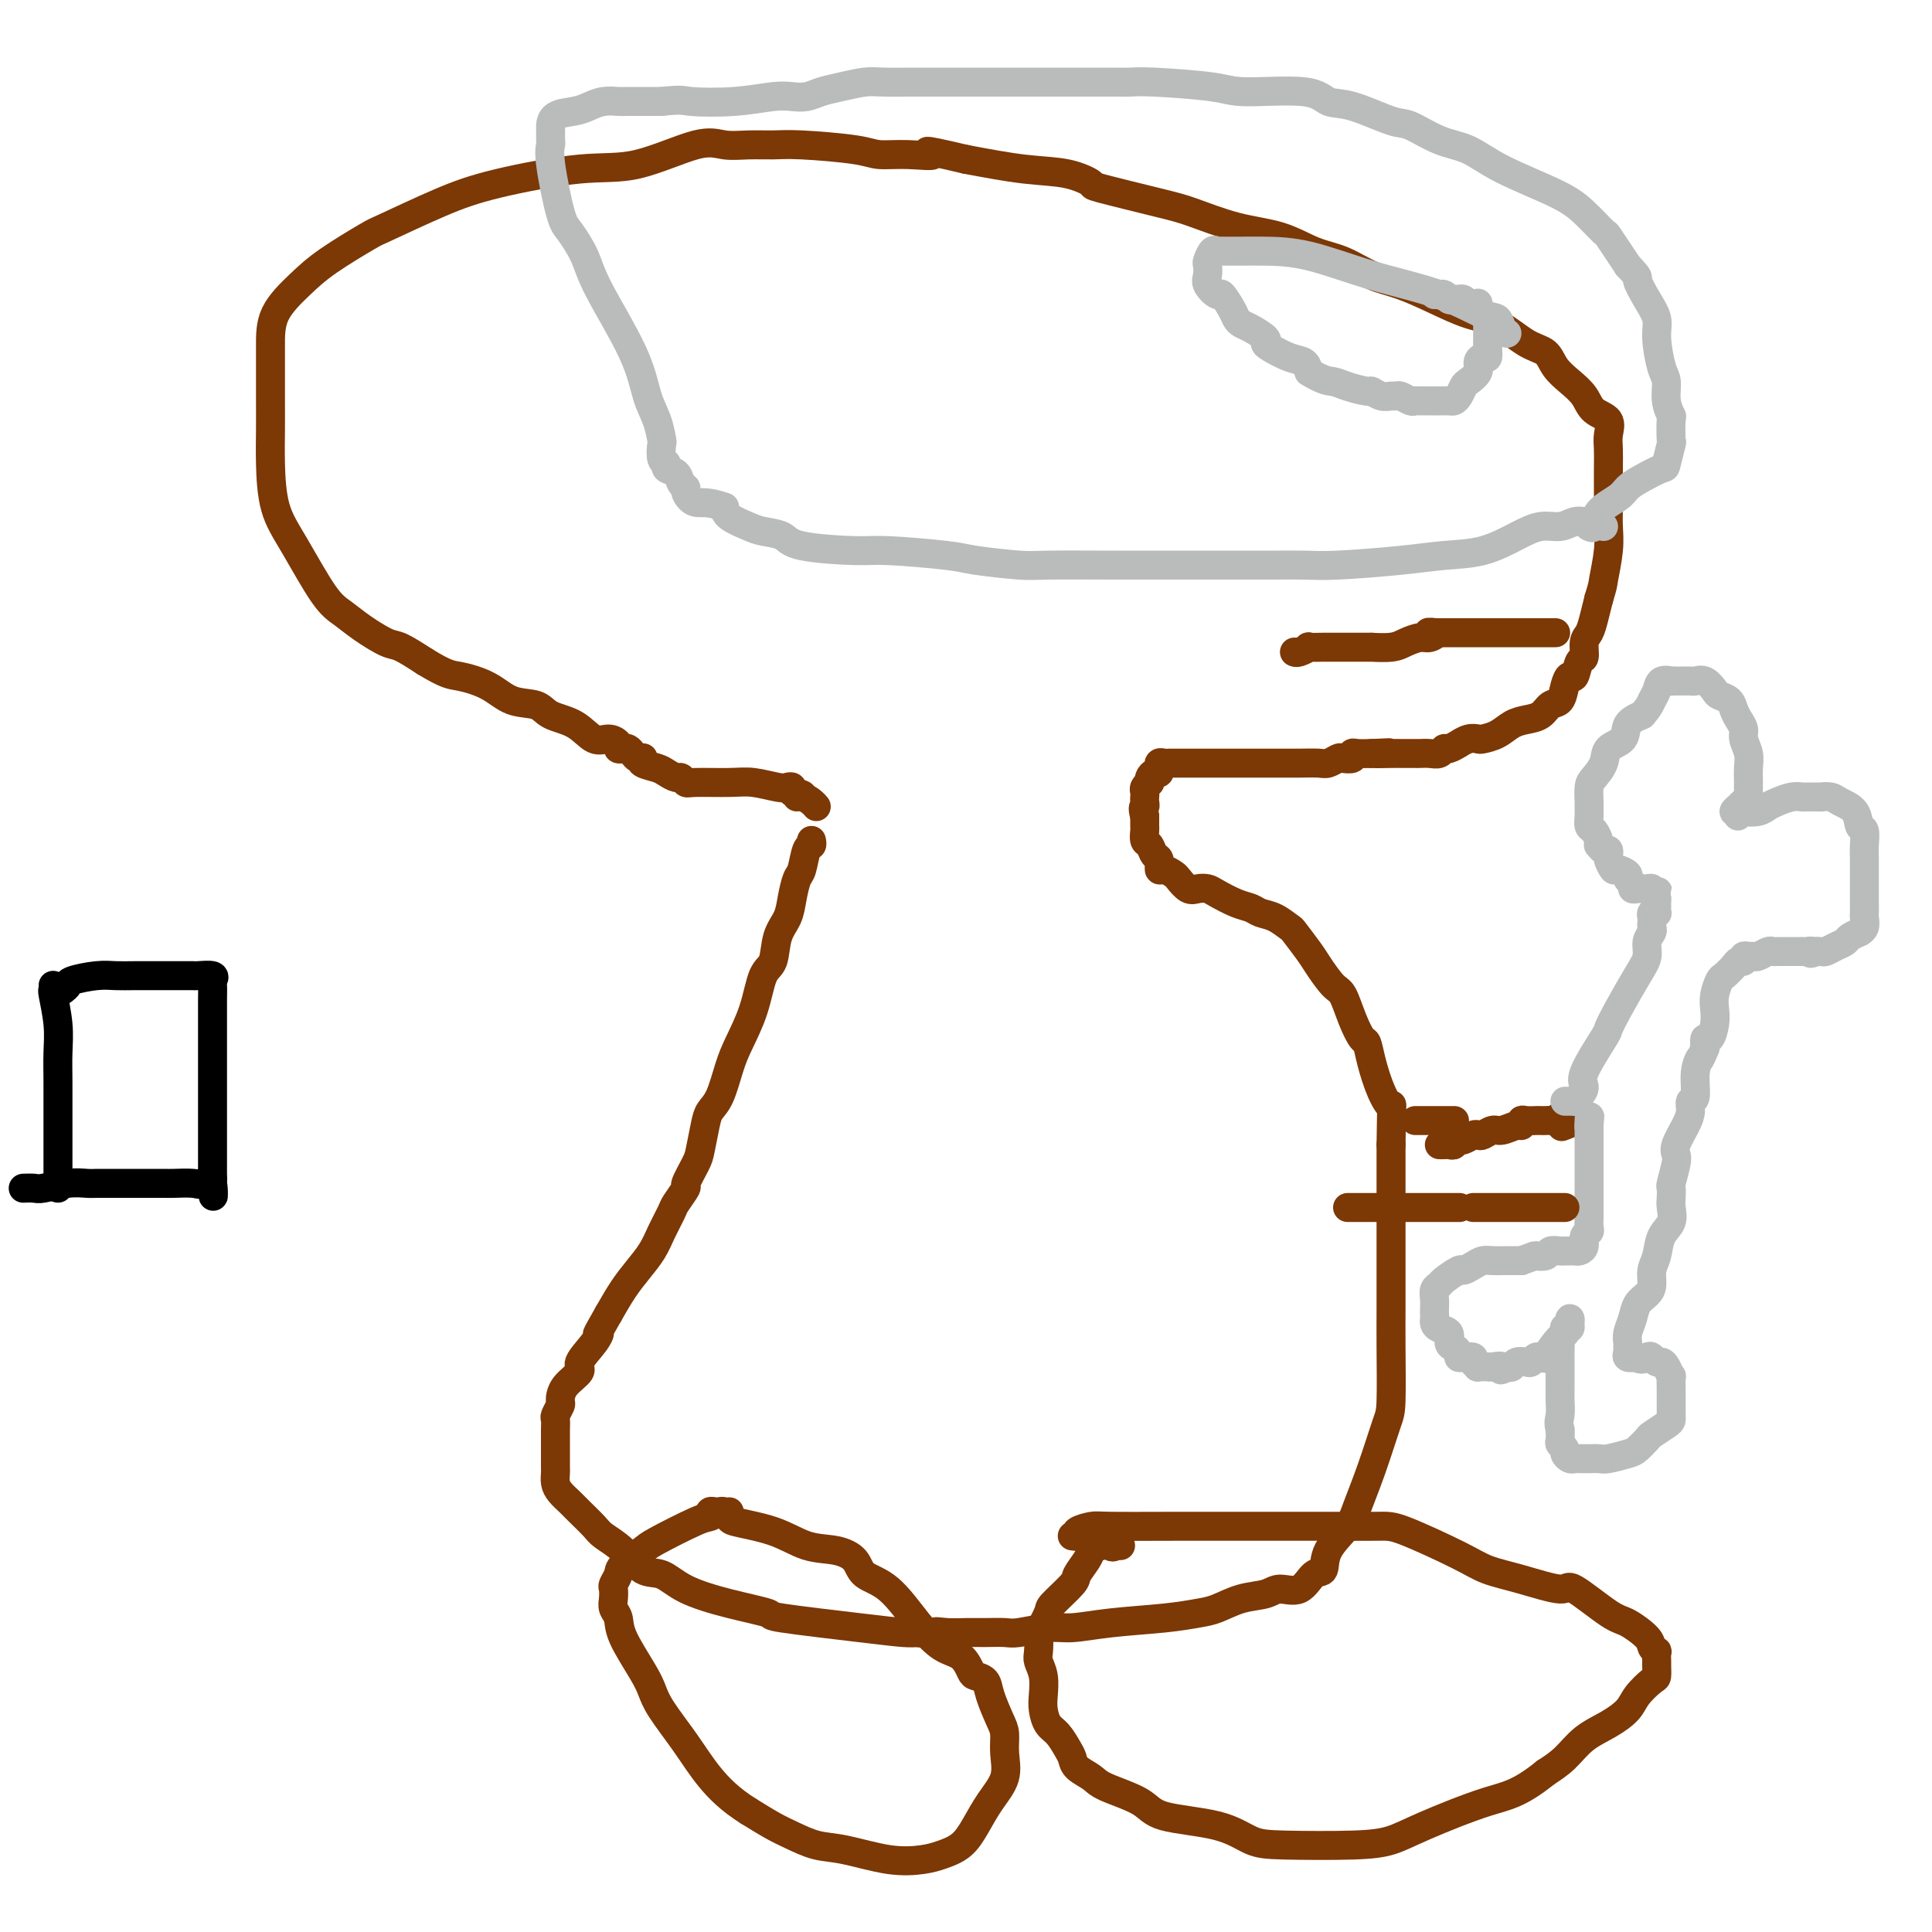 <svg viewBox='0 0 400 400' version='1.1' xmlns='http://www.w3.org/2000/svg' xmlns:xlink='http://www.w3.org/1999/xlink'><g fill='none' stroke='#7C3805' stroke-width='6' stroke-linecap='round' stroke-linejoin='round'><path d='M168,174c0.089,0.421 0.178,0.843 0,1c-0.178,0.157 -0.624,0.051 -1,1c-0.376,0.949 -0.682,2.955 -1,4c-0.318,1.045 -0.648,1.131 -1,2c-0.352,0.869 -0.728,2.522 -1,4c-0.272,1.478 -0.442,2.780 -1,4c-0.558,1.220 -1.504,2.356 -2,4c-0.496,1.644 -0.542,3.795 -1,5c-0.458,1.205 -1.330,1.464 -2,3c-0.670,1.536 -1.139,4.351 -2,7c-0.861,2.649 -2.114,5.133 -3,7c-0.886,1.867 -1.403,3.116 -2,5c-0.597,1.884 -1.272,4.403 -2,6c-0.728,1.597 -1.510,2.271 -2,3c-0.490,0.729 -0.690,1.513 -1,3c-0.310,1.487 -0.731,3.677 -1,5c-0.269,1.323 -0.386,1.781 -1,3c-0.614,1.219 -1.726,3.200 -2,4c-0.274,0.800 0.289,0.419 0,1c-0.289,0.581 -1.431,2.126 -2,3c-0.569,0.874 -0.564,1.079 -1,2c-0.436,0.921 -1.313,2.559 -2,4c-0.687,1.441 -1.184,2.685 -2,4c-0.816,1.315 -1.950,2.700 -3,4c-1.050,1.300 -2.014,2.514 -3,4c-0.986,1.486 -1.993,3.243 -3,5'/><path d='M126,272c-3.229,5.639 -2.301,4.237 -2,4c0.301,-0.237 -0.025,0.690 -1,2c-0.975,1.310 -2.600,3.004 -3,4c-0.400,0.996 0.425,1.293 0,2c-0.425,0.707 -2.100,1.824 -3,3c-0.900,1.176 -1.026,2.412 -1,3c0.026,0.588 0.203,0.528 0,1c-0.203,0.472 -0.786,1.476 -1,2c-0.214,0.524 -0.057,0.568 0,1c0.057,0.432 0.015,1.254 0,2c-0.015,0.746 -0.004,1.418 0,2c0.004,0.582 0.000,1.076 0,2c-0.000,0.924 0.002,2.278 0,3c-0.002,0.722 -0.008,0.813 0,1c0.008,0.187 0.031,0.472 0,1c-0.031,0.528 -0.117,1.300 0,2c0.117,0.700 0.438,1.328 1,2c0.562,0.672 1.364,1.389 2,2c0.636,0.611 1.107,1.117 2,2c0.893,0.883 2.209,2.143 3,3c0.791,0.857 1.057,1.310 2,2c0.943,0.690 2.562,1.616 4,3c1.438,1.384 2.696,3.225 4,4c1.304,0.775 2.655,0.483 4,1c1.345,0.517 2.686,1.844 5,3c2.314,1.156 5.603,2.142 9,3c3.397,0.858 6.902,1.589 8,2c1.098,0.411 -0.211,0.502 3,1c3.211,0.498 10.941,1.403 16,2c5.059,0.597 7.445,0.885 9,1c1.555,0.115 2.277,0.058 3,0'/><path d='M190,338c8.262,1.392 4.917,0.373 4,0c-0.917,-0.373 0.594,-0.099 2,0c1.406,0.099 2.707,0.022 4,0c1.293,-0.022 2.576,0.009 4,0c1.424,-0.009 2.987,-0.058 4,0c1.013,0.058 1.476,0.223 3,0c1.524,-0.223 4.109,-0.833 6,-1c1.891,-0.167 3.089,0.111 5,0c1.911,-0.111 4.537,-0.611 8,-1c3.463,-0.389 7.764,-0.667 11,-1c3.236,-0.333 5.407,-0.721 7,-1c1.593,-0.279 2.607,-0.450 4,-1c1.393,-0.550 3.163,-1.479 5,-2c1.837,-0.521 3.739,-0.634 5,-1c1.261,-0.366 1.879,-0.984 3,-1c1.121,-0.016 2.745,0.572 4,0c1.255,-0.572 2.142,-2.302 3,-3c0.858,-0.698 1.689,-0.363 2,-1c0.311,-0.637 0.104,-2.247 1,-4c0.896,-1.753 2.895,-3.648 4,-5c1.105,-1.352 1.315,-2.159 2,-4c0.685,-1.841 1.844,-4.715 3,-8c1.156,-3.285 2.310,-6.981 3,-9c0.690,-2.019 0.917,-2.362 1,-5c0.083,-2.638 0.022,-7.572 0,-11c-0.022,-3.428 -0.006,-5.351 0,-8c0.006,-2.649 0.002,-6.025 0,-8c-0.002,-1.975 -0.000,-2.550 0,-5c0.000,-2.450 0.000,-6.775 0,-9c-0.000,-2.225 -0.000,-2.350 0,-4c0.000,-1.650 0.000,-4.825 0,-8'/><path d='M288,237c0.093,-9.909 0.324,-8.183 0,-8c-0.324,0.183 -1.203,-1.177 -2,-3c-0.797,-1.823 -1.512,-4.110 -2,-6c-0.488,-1.890 -0.748,-3.382 -1,-4c-0.252,-0.618 -0.494,-0.361 -1,-1c-0.506,-0.639 -1.275,-2.175 -2,-4c-0.725,-1.825 -1.407,-3.940 -2,-5c-0.593,-1.060 -1.099,-1.067 -2,-2c-0.901,-0.933 -2.198,-2.793 -3,-4c-0.802,-1.207 -1.111,-1.762 -2,-3c-0.889,-1.238 -2.359,-3.158 -3,-4c-0.641,-0.842 -0.453,-0.606 -1,-1c-0.547,-0.394 -1.831,-1.419 -3,-2c-1.169,-0.581 -2.224,-0.720 -3,-1c-0.776,-0.280 -1.272,-0.703 -2,-1c-0.728,-0.297 -1.689,-0.470 -3,-1c-1.311,-0.530 -2.971,-1.417 -4,-2c-1.029,-0.583 -1.426,-0.863 -2,-1c-0.574,-0.137 -1.323,-0.132 -2,0c-0.677,0.132 -1.282,0.391 -2,0c-0.718,-0.391 -1.551,-1.432 -2,-2c-0.449,-0.568 -0.516,-0.662 -1,-1c-0.484,-0.338 -1.386,-0.921 -2,-1c-0.614,-0.079 -0.939,0.345 -1,0c-0.061,-0.345 0.141,-1.458 0,-2c-0.141,-0.542 -0.626,-0.512 -1,-1c-0.374,-0.488 -0.636,-1.496 -1,-2c-0.364,-0.504 -0.830,-0.506 -1,-1c-0.170,-0.494 -0.046,-1.479 0,-2c0.046,-0.521 0.013,-0.577 0,-1c-0.013,-0.423 -0.007,-1.211 0,-2'/><path d='M237,169c-0.619,-2.107 -0.167,-1.874 0,-2c0.167,-0.126 0.048,-0.612 0,-1c-0.048,-0.388 -0.027,-0.678 0,-1c0.027,-0.322 0.059,-0.678 0,-1c-0.059,-0.322 -0.209,-0.612 0,-1c0.209,-0.388 0.778,-0.873 1,-1c0.222,-0.127 0.098,0.106 0,0c-0.098,-0.106 -0.170,-0.549 0,-1c0.170,-0.451 0.581,-0.909 1,-1c0.419,-0.091 0.847,0.186 1,0c0.153,-0.186 0.030,-0.834 0,-1c-0.030,-0.166 0.033,0.152 0,0c-0.033,-0.152 -0.161,-0.773 0,-1c0.161,-0.227 0.610,-0.061 1,0c0.390,0.061 0.719,0.016 1,0c0.281,-0.016 0.514,-0.004 1,0c0.486,0.004 1.224,0.001 2,0c0.776,-0.001 1.589,-0.000 3,0c1.411,0.000 3.419,0.000 5,0c1.581,-0.000 2.735,-0.000 4,0c1.265,0.000 2.642,0.001 4,0c1.358,-0.001 2.697,-0.004 4,0c1.303,0.004 2.572,0.015 4,0c1.428,-0.015 3.017,-0.056 4,0c0.983,0.056 1.359,0.207 2,0c0.641,-0.207 1.546,-0.774 2,-1c0.454,-0.226 0.456,-0.113 1,0c0.544,0.113 1.630,0.226 2,0c0.370,-0.226 0.023,-0.792 0,-1c-0.023,-0.208 0.279,-0.060 1,0c0.721,0.060 1.860,0.030 3,0'/><path d='M284,156c6.726,-0.309 2.040,-0.083 1,0c-1.040,0.083 1.567,0.022 3,0c1.433,-0.022 1.693,-0.006 2,0c0.307,0.006 0.662,0.001 1,0c0.338,-0.001 0.657,0.001 1,0c0.343,-0.001 0.708,-0.004 1,0c0.292,0.004 0.511,0.016 1,0c0.489,-0.016 1.249,-0.061 2,0c0.751,0.061 1.492,0.228 2,0c0.508,-0.228 0.783,-0.849 1,-1c0.217,-0.151 0.377,0.170 1,0c0.623,-0.170 1.709,-0.830 2,-1c0.291,-0.170 -0.214,0.148 0,0c0.214,-0.148 1.149,-0.764 2,-1c0.851,-0.236 1.620,-0.091 2,0c0.380,0.091 0.371,0.128 1,0c0.629,-0.128 1.898,-0.420 3,-1c1.102,-0.580 2.039,-1.449 3,-2c0.961,-0.551 1.945,-0.784 3,-1c1.055,-0.216 2.181,-0.416 3,-1c0.819,-0.584 1.333,-1.551 2,-2c0.667,-0.449 1.488,-0.380 2,-1c0.512,-0.620 0.716,-1.929 1,-3c0.284,-1.071 0.650,-1.905 1,-2c0.350,-0.095 0.685,0.547 1,0c0.315,-0.547 0.609,-2.284 1,-3c0.391,-0.716 0.878,-0.410 1,-1c0.122,-0.590 -0.122,-2.076 0,-3c0.122,-0.924 0.610,-1.287 1,-2c0.390,-0.713 0.683,-1.775 1,-3c0.317,-1.225 0.659,-2.612 1,-4'/><path d='M331,124c0.939,-3.085 0.788,-2.796 1,-4c0.212,-1.204 0.789,-3.900 1,-6c0.211,-2.100 0.057,-3.605 0,-5c-0.057,-1.395 -0.016,-2.680 0,-4c0.016,-1.320 0.007,-2.675 0,-4c-0.007,-1.325 -0.012,-2.619 0,-4c0.012,-1.381 0.040,-2.848 0,-4c-0.040,-1.152 -0.149,-1.988 0,-3c0.149,-1.012 0.555,-2.199 0,-3c-0.555,-0.801 -2.073,-1.216 -3,-2c-0.927,-0.784 -1.264,-1.937 -2,-3c-0.736,-1.063 -1.872,-2.036 -3,-3c-1.128,-0.964 -2.249,-1.920 -3,-3c-0.751,-1.080 -1.132,-2.284 -2,-3c-0.868,-0.716 -2.222,-0.944 -4,-2c-1.778,-1.056 -3.979,-2.939 -6,-4c-2.021,-1.061 -3.862,-1.299 -6,-2c-2.138,-0.701 -4.572,-1.863 -7,-3c-2.428,-1.137 -4.848,-2.248 -7,-3c-2.152,-0.752 -4.035,-1.145 -6,-2c-1.965,-0.855 -4.013,-2.173 -6,-3c-1.987,-0.827 -3.912,-1.165 -6,-2c-2.088,-0.835 -4.337,-2.168 -7,-3c-2.663,-0.832 -5.740,-1.163 -9,-2c-3.260,-0.837 -6.704,-2.179 -9,-3c-2.296,-0.821 -3.445,-1.122 -7,-2c-3.555,-0.878 -9.516,-2.332 -12,-3c-2.484,-0.668 -1.491,-0.550 -2,-1c-0.509,-0.450 -2.522,-1.467 -5,-2c-2.478,-0.533 -5.422,-0.581 -9,-1c-3.578,-0.419 -7.789,-1.210 -12,-2'/><path d='M200,33c-11.425,-2.699 -7.486,-1.445 -7,-1c0.486,0.445 -2.480,0.081 -5,0c-2.520,-0.081 -4.595,0.122 -6,0c-1.405,-0.122 -2.139,-0.567 -5,-1c-2.861,-0.433 -7.847,-0.852 -11,-1c-3.153,-0.148 -4.472,-0.025 -6,0c-1.528,0.025 -3.266,-0.048 -5,0c-1.734,0.048 -3.465,0.218 -5,0c-1.535,-0.218 -2.876,-0.822 -6,0c-3.124,0.822 -8.032,3.072 -12,4c-3.968,0.928 -6.997,0.536 -12,1c-5.003,0.464 -11.979,1.786 -17,3c-5.021,1.214 -8.088,2.322 -12,4c-3.912,1.678 -8.670,3.927 -11,5c-2.330,1.073 -2.232,0.969 -4,2c-1.768,1.031 -5.402,3.196 -8,5c-2.598,1.804 -4.160,3.246 -6,5c-1.840,1.754 -3.957,3.818 -5,6c-1.043,2.182 -1.012,4.480 -1,7c0.012,2.520 0.004,5.260 0,7c-0.004,1.740 -0.005,2.480 0,4c0.005,1.520 0.017,3.821 0,6c-0.017,2.179 -0.063,4.235 0,7c0.063,2.765 0.234,6.238 1,9c0.766,2.762 2.127,4.814 4,8c1.873,3.186 4.257,7.507 6,10c1.743,2.493 2.846,3.160 4,4c1.154,0.840 2.361,1.854 4,3c1.639,1.146 3.711,2.424 5,3c1.289,0.576 1.797,0.450 3,1c1.203,0.550 3.102,1.775 5,3'/><path d='M88,137c4.532,2.770 5.361,2.696 7,3c1.639,0.304 4.087,0.986 6,2c1.913,1.014 3.292,2.360 5,3c1.708,0.640 3.745,0.573 5,1c1.255,0.427 1.727,1.347 3,2c1.273,0.653 3.345,1.040 5,2c1.655,0.960 2.891,2.492 4,3c1.109,0.508 2.090,-0.008 3,0c0.910,0.008 1.749,0.541 2,1c0.251,0.459 -0.088,0.845 0,1c0.088,0.155 0.601,0.080 1,0c0.399,-0.080 0.682,-0.166 1,0c0.318,0.166 0.671,0.583 1,1c0.329,0.417 0.634,0.833 1,1c0.366,0.167 0.794,0.086 1,0c0.206,-0.086 0.192,-0.177 0,0c-0.192,0.177 -0.560,0.621 0,1c0.560,0.379 2.048,0.694 3,1c0.952,0.306 1.367,0.604 2,1c0.633,0.396 1.485,0.891 2,1c0.515,0.109 0.695,-0.168 1,0c0.305,0.168 0.736,0.781 1,1c0.264,0.219 0.361,0.045 2,0c1.639,-0.045 4.821,0.040 7,0c2.179,-0.040 3.354,-0.203 5,0c1.646,0.203 3.761,0.773 5,1c1.239,0.227 1.600,0.112 2,0c0.400,-0.112 0.838,-0.223 1,0c0.162,0.223 0.046,0.778 0,1c-0.046,0.222 -0.023,0.111 0,0'/><path d='M164,164c3.907,0.703 1.674,0.959 1,1c-0.674,0.041 0.211,-0.133 1,0c0.789,0.133 1.482,0.574 2,1c0.518,0.426 0.862,0.836 1,1c0.138,0.164 0.069,0.082 0,0'/><path d='M222,318c0.502,0.083 1.005,0.166 1,0c-0.005,-0.166 -0.517,-0.580 0,-1c0.517,-0.420 2.064,-0.844 3,-1c0.936,-0.156 1.263,-0.042 4,0c2.737,0.042 7.884,0.011 14,0c6.116,-0.011 13.199,-0.004 17,0c3.801,0.004 4.319,0.003 6,0c1.681,-0.003 4.523,-0.009 8,0c3.477,0.009 7.588,0.032 10,0c2.412,-0.032 3.127,-0.119 6,1c2.873,1.119 7.906,3.444 11,5c3.094,1.556 4.250,2.343 6,3c1.750,0.657 4.094,1.182 7,2c2.906,0.818 6.372,1.927 8,2c1.628,0.073 1.416,-0.892 3,0c1.584,0.892 4.964,3.641 7,5c2.036,1.359 2.728,1.329 4,2c1.272,0.671 3.126,2.043 4,3c0.874,0.957 0.770,1.498 1,2c0.230,0.502 0.794,0.965 1,1c0.206,0.035 0.054,-0.357 0,0c-0.054,0.357 -0.011,1.464 0,2c0.011,0.536 -0.012,0.503 0,1c0.012,0.497 0.059,1.526 0,2c-0.059,0.474 -0.224,0.394 -1,1c-0.776,0.606 -2.164,1.898 -3,3c-0.836,1.102 -1.122,2.013 -2,3c-0.878,0.987 -2.349,2.048 -4,3c-1.651,0.952 -3.483,1.795 -5,3c-1.517,1.205 -2.719,2.773 -4,4c-1.281,1.227 -2.640,2.114 -4,3'/><path d='M320,367c-5.581,4.503 -8.032,4.762 -12,6c-3.968,1.238 -9.452,3.455 -13,5c-3.548,1.545 -5.159,2.418 -7,3c-1.841,0.582 -3.911,0.872 -8,1c-4.089,0.128 -10.197,0.092 -14,0c-3.803,-0.092 -5.302,-0.241 -7,-1c-1.698,-0.759 -3.594,-2.129 -7,-3c-3.406,-0.871 -8.320,-1.245 -11,-2c-2.680,-0.755 -3.124,-1.893 -5,-3c-1.876,-1.107 -5.184,-2.182 -7,-3c-1.816,-0.818 -2.138,-1.378 -3,-2c-0.862,-0.622 -2.262,-1.306 -3,-2c-0.738,-0.694 -0.814,-1.396 -1,-2c-0.186,-0.604 -0.481,-1.108 -1,-2c-0.519,-0.892 -1.262,-2.171 -2,-3c-0.738,-0.829 -1.469,-1.209 -2,-2c-0.531,-0.791 -0.860,-1.992 -1,-3c-0.140,-1.008 -0.089,-1.822 0,-3c0.089,-1.178 0.218,-2.718 0,-4c-0.218,-1.282 -0.783,-2.305 -1,-3c-0.217,-0.695 -0.086,-1.062 0,-2c0.086,-0.938 0.129,-2.447 0,-3c-0.129,-0.553 -0.429,-0.149 0,-1c0.429,-0.851 1.586,-2.955 2,-4c0.414,-1.045 0.086,-1.029 1,-2c0.914,-0.971 3.071,-2.929 4,-4c0.929,-1.071 0.630,-1.254 1,-2c0.370,-0.746 1.408,-2.056 2,-3c0.592,-0.944 0.736,-1.523 1,-2c0.264,-0.477 0.647,-0.850 1,-1c0.353,-0.150 0.677,-0.075 1,0'/><path d='M228,320c2.090,-2.166 1.814,-0.580 2,0c0.186,0.580 0.833,0.156 1,0c0.167,-0.156 -0.147,-0.042 0,0c0.147,0.042 0.756,0.012 1,0c0.244,-0.012 0.122,-0.006 0,0'/><path d='M147,313c0.061,-0.093 0.121,-0.186 1,0c0.879,0.186 2.576,0.651 3,1c0.424,0.349 -0.426,0.582 1,1c1.426,0.418 5.128,1.022 8,2c2.872,0.978 4.913,2.330 7,3c2.087,0.670 4.220,0.656 6,1c1.780,0.344 3.206,1.044 4,2c0.794,0.956 0.954,2.166 2,3c1.046,0.834 2.977,1.292 5,3c2.023,1.708 4.138,4.667 6,7c1.862,2.333 3.473,4.038 5,5c1.527,0.962 2.972,1.179 4,2c1.028,0.821 1.641,2.247 2,3c0.359,0.753 0.464,0.833 1,1c0.536,0.167 1.502,0.420 2,1c0.498,0.580 0.528,1.487 1,3c0.472,1.513 1.386,3.632 2,5c0.614,1.368 0.930,1.986 1,3c0.070,1.014 -0.105,2.425 0,4c0.105,1.575 0.489,3.315 0,5c-0.489,1.685 -1.850,3.316 -3,5c-1.150,1.684 -2.088,3.420 -3,5c-0.912,1.580 -1.797,3.005 -3,4c-1.203,0.995 -2.726,1.561 -4,2c-1.274,0.439 -2.301,0.753 -4,1c-1.699,0.247 -4.070,0.429 -7,0c-2.930,-0.429 -6.418,-1.469 -9,-2c-2.582,-0.531 -4.259,-0.555 -6,-1c-1.741,-0.445 -3.546,-1.312 -5,-2c-1.454,-0.688 -2.558,-1.197 -4,-2c-1.442,-0.803 -3.221,-1.902 -5,-3'/><path d='M155,375c-3.748,-2.343 -6.118,-4.700 -8,-7c-1.882,-2.300 -3.275,-4.544 -5,-7c-1.725,-2.456 -3.782,-5.123 -5,-7c-1.218,-1.877 -1.598,-2.964 -2,-4c-0.402,-1.036 -0.826,-2.020 -2,-4c-1.174,-1.980 -3.099,-4.954 -4,-7c-0.901,-2.046 -0.778,-3.163 -1,-4c-0.222,-0.837 -0.788,-1.393 -1,-2c-0.212,-0.607 -0.071,-1.264 0,-2c0.071,-0.736 0.072,-1.553 0,-2c-0.072,-0.447 -0.215,-0.526 0,-1c0.215,-0.474 0.789,-1.343 1,-2c0.211,-0.657 0.058,-1.103 1,-2c0.942,-0.897 2.977,-2.244 4,-3c1.023,-0.756 1.033,-0.921 3,-2c1.967,-1.079 5.890,-3.074 8,-4c2.110,-0.926 2.408,-0.784 3,-1c0.592,-0.216 1.478,-0.790 2,-1c0.522,-0.210 0.679,-0.057 1,0c0.321,0.057 0.806,0.016 1,0c0.194,-0.016 0.097,-0.008 0,0'/><path d='M293,232c0.320,0.000 0.639,0.000 1,0c0.361,0.000 0.762,0.000 1,0c0.238,0.000 0.311,0.000 1,0c0.689,-0.000 1.993,-0.000 3,0c1.007,0.000 1.716,0.000 2,0c0.284,-0.000 0.142,0.000 0,0'/><path d='M279,250c0.470,0.000 0.939,0.000 1,0c0.061,0.000 -0.287,-0.000 0,0c0.287,0.000 1.208,0.000 2,0c0.792,-0.000 1.454,-0.000 2,0c0.546,0.000 0.977,0.000 2,0c1.023,0.000 2.639,0.000 5,0c2.361,0.000 5.468,0.000 7,0c1.532,0.000 1.489,0.000 2,0c0.511,0.000 1.574,0.000 2,0c0.426,0.000 0.213,0.000 0,0'/><path d='M298,237c0.342,0.008 0.684,0.016 1,0c0.316,-0.016 0.606,-0.057 1,0c0.394,0.057 0.892,0.212 1,0c0.108,-0.212 -0.175,-0.793 0,-1c0.175,-0.207 0.806,-0.042 1,0c0.194,0.042 -0.051,-0.040 0,0c0.051,0.040 0.398,0.203 1,0c0.602,-0.203 1.458,-0.771 2,-1c0.542,-0.229 0.768,-0.118 1,0c0.232,0.118 0.469,0.243 1,0c0.531,-0.243 1.357,-0.853 2,-1c0.643,-0.147 1.102,0.171 2,0c0.898,-0.171 2.233,-0.830 3,-1c0.767,-0.170 0.965,0.151 1,0c0.035,-0.151 -0.093,-0.772 0,-1c0.093,-0.228 0.406,-0.061 1,0c0.594,0.061 1.469,0.017 2,0c0.531,-0.017 0.720,-0.008 1,0c0.280,0.008 0.653,0.016 1,0c0.347,-0.016 0.668,-0.054 1,0c0.332,0.054 0.677,0.200 1,0c0.323,-0.200 0.625,-0.746 1,-1c0.375,-0.254 0.821,-0.215 1,0c0.179,0.215 0.089,0.608 0,1'/><path d='M324,232c4.044,-0.556 1.156,0.556 0,1c-1.156,0.444 -0.578,0.222 0,0'/></g>
<g fill='none' stroke='#BABBBB' stroke-width='6' stroke-linecap='round' stroke-linejoin='round'><path d='M324,228c0.304,0.004 0.608,0.009 1,0c0.392,-0.009 0.872,-0.031 1,0c0.128,0.031 -0.095,0.117 0,0c0.095,-0.117 0.508,-0.435 1,-1c0.492,-0.565 1.064,-1.376 1,-2c-0.064,-0.624 -0.764,-1.062 0,-3c0.764,-1.938 2.993,-5.375 4,-7c1.007,-1.625 0.791,-1.436 1,-2c0.209,-0.564 0.845,-1.881 2,-4c1.155,-2.119 2.831,-5.040 4,-7c1.169,-1.960 1.830,-2.959 2,-4c0.170,-1.041 -0.150,-2.124 0,-3c0.150,-0.876 0.771,-1.545 1,-2c0.229,-0.455 0.065,-0.697 0,-1c-0.065,-0.303 -0.032,-0.669 0,-1c0.032,-0.331 0.061,-0.628 0,-1c-0.061,-0.372 -0.212,-0.821 0,-1c0.212,-0.179 0.789,-0.089 1,0c0.211,0.089 0.057,0.179 0,0c-0.057,-0.179 -0.015,-0.625 0,-1c0.015,-0.375 0.004,-0.679 0,-1c-0.004,-0.321 -0.002,-0.661 0,-1'/><path d='M343,186c0.374,-2.099 0.307,-1.347 0,-1c-0.307,0.347 -0.856,0.289 -1,0c-0.144,-0.289 0.115,-0.809 0,-1c-0.115,-0.191 -0.604,-0.054 -1,0c-0.396,0.054 -0.699,0.026 -1,0c-0.301,-0.026 -0.601,-0.048 -1,0c-0.399,0.048 -0.898,0.166 -1,0c-0.102,-0.166 0.194,-0.617 0,-1c-0.194,-0.383 -0.879,-0.698 -1,-1c-0.121,-0.302 0.321,-0.591 0,-1c-0.321,-0.409 -1.406,-0.937 -2,-1c-0.594,-0.063 -0.698,0.338 -1,0c-0.302,-0.338 -0.803,-1.415 -1,-2c-0.197,-0.585 -0.092,-0.678 0,-1c0.092,-0.322 0.169,-0.873 0,-1c-0.169,-0.127 -0.584,0.169 -1,0c-0.416,-0.169 -0.833,-0.804 -1,-1c-0.167,-0.196 -0.083,0.047 0,0c0.083,-0.047 0.166,-0.384 0,-1c-0.166,-0.616 -0.580,-1.511 -1,-2c-0.420,-0.489 -0.845,-0.572 -1,-1c-0.155,-0.428 -0.040,-1.202 0,-2c0.040,-0.798 0.004,-1.620 0,-2c-0.004,-0.380 0.024,-0.318 0,-1c-0.024,-0.682 -0.101,-2.107 0,-3c0.101,-0.893 0.379,-1.254 1,-2c0.621,-0.746 1.586,-1.877 2,-3c0.414,-1.123 0.276,-2.239 1,-3c0.724,-0.761 2.310,-1.166 3,-2c0.690,-0.834 0.483,-2.095 1,-3c0.517,-0.905 1.759,-1.452 3,-2'/><path d='M340,148c1.482,-1.674 1.689,-2.357 2,-3c0.311,-0.643 0.728,-1.244 1,-2c0.272,-0.756 0.401,-1.667 1,-2c0.599,-0.333 1.670,-0.089 2,0c0.330,0.089 -0.081,0.024 0,0c0.081,-0.024 0.654,-0.008 1,0c0.346,0.008 0.464,0.009 1,0c0.536,-0.009 1.491,-0.027 2,0c0.509,0.027 0.574,0.101 1,0c0.426,-0.101 1.213,-0.375 2,0c0.787,0.375 1.572,1.399 2,2c0.428,0.601 0.497,0.780 1,1c0.503,0.220 1.440,0.481 2,1c0.560,0.519 0.742,1.297 1,2c0.258,0.703 0.591,1.332 1,2c0.409,0.668 0.894,1.376 1,2c0.106,0.624 -0.168,1.165 0,2c0.168,0.835 0.778,1.964 1,3c0.222,1.036 0.057,1.979 0,3c-0.057,1.021 -0.005,2.120 0,3c0.005,0.880 -0.038,1.543 0,2c0.038,0.457 0.155,0.710 0,1c-0.155,0.290 -0.582,0.617 -1,1c-0.418,0.383 -0.828,0.821 -1,1c-0.172,0.179 -0.108,0.100 0,0c0.108,-0.100 0.260,-0.219 0,0c-0.260,0.219 -0.931,0.777 -1,1c-0.069,0.223 0.466,0.112 1,0'/><path d='M360,168c-0.328,1.860 -0.150,0.510 0,0c0.150,-0.510 0.270,-0.179 1,0c0.730,0.179 2.070,0.206 3,0c0.930,-0.206 1.451,-0.644 2,-1c0.549,-0.356 1.126,-0.631 2,-1c0.874,-0.369 2.047,-0.831 3,-1c0.953,-0.169 1.687,-0.046 2,0c0.313,0.046 0.204,0.015 1,0c0.796,-0.015 2.497,-0.013 3,0c0.503,0.013 -0.192,0.039 0,0c0.192,-0.039 1.271,-0.142 2,0c0.729,0.142 1.110,0.531 2,1c0.890,0.469 2.291,1.020 3,2c0.709,0.980 0.726,2.389 1,3c0.274,0.611 0.806,0.423 1,1c0.194,0.577 0.052,1.918 0,3c-0.052,1.082 -0.014,1.905 0,3c0.014,1.095 0.003,2.464 0,4c-0.003,1.536 0.000,3.241 0,4c-0.000,0.759 -0.004,0.571 0,1c0.004,0.429 0.017,1.473 0,2c-0.017,0.527 -0.064,0.536 0,1c0.064,0.464 0.239,1.381 0,2c-0.239,0.619 -0.893,0.939 -1,1c-0.107,0.061 0.332,-0.138 0,0c-0.332,0.138 -1.437,0.611 -2,1c-0.563,0.389 -0.585,0.693 -1,1c-0.415,0.307 -1.225,0.618 -2,1c-0.775,0.382 -1.516,0.833 -2,1c-0.484,0.167 -0.710,0.048 -1,0c-0.290,-0.048 -0.645,-0.024 -1,0'/><path d='M376,197c-1.731,0.774 -1.059,0.207 -1,0c0.059,-0.207 -0.495,-0.056 -1,0c-0.505,0.056 -0.961,0.015 -1,0c-0.039,-0.015 0.339,-0.004 0,0c-0.339,0.004 -1.396,0.001 -2,0c-0.604,-0.001 -0.753,0.000 -1,0c-0.247,-0.000 -0.590,-0.001 -1,0c-0.410,0.001 -0.887,0.004 -1,0c-0.113,-0.004 0.138,-0.015 0,0c-0.138,0.015 -0.667,0.057 -1,0c-0.333,-0.057 -0.472,-0.212 -1,0c-0.528,0.212 -1.447,0.793 -2,1c-0.553,0.207 -0.740,0.041 -1,0c-0.260,-0.041 -0.593,0.043 -1,0c-0.407,-0.043 -0.886,-0.215 -1,0c-0.114,0.215 0.139,0.815 0,1c-0.139,0.185 -0.668,-0.047 -1,0c-0.332,0.047 -0.467,0.372 -1,1c-0.533,0.628 -1.462,1.560 -2,2c-0.538,0.440 -0.683,0.389 -1,1c-0.317,0.611 -0.807,1.885 -1,3c-0.193,1.115 -0.090,2.069 0,3c0.090,0.931 0.169,1.837 0,3c-0.169,1.163 -0.584,2.582 -1,3c-0.416,0.418 -0.833,-0.166 -1,0c-0.167,0.166 -0.083,1.083 0,2'/><path d='M353,217c-1.399,3.289 -0.896,2.011 -1,2c-0.104,-0.011 -0.814,1.245 -1,3c-0.186,1.755 0.153,4.011 0,5c-0.153,0.989 -0.798,0.713 -1,1c-0.202,0.287 0.038,1.138 0,2c-0.038,0.862 -0.354,1.734 -1,3c-0.646,1.266 -1.623,2.926 -2,4c-0.377,1.074 -0.153,1.562 0,2c0.153,0.438 0.237,0.826 0,2c-0.237,1.174 -0.794,3.133 -1,4c-0.206,0.867 -0.062,0.643 0,1c0.062,0.357 0.042,1.296 0,2c-0.042,0.704 -0.106,1.174 0,2c0.106,0.826 0.383,2.007 0,3c-0.383,0.993 -1.425,1.799 -2,3c-0.575,1.201 -0.683,2.796 -1,4c-0.317,1.204 -0.844,2.016 -1,3c-0.156,0.984 0.060,2.140 0,3c-0.060,0.860 -0.394,1.424 -1,2c-0.606,0.576 -1.483,1.162 -2,2c-0.517,0.838 -0.674,1.926 -1,3c-0.326,1.074 -0.821,2.134 -1,3c-0.179,0.866 -0.042,1.539 0,2c0.042,0.461 -0.009,0.711 0,1c0.009,0.289 0.079,0.616 0,1c-0.079,0.384 -0.308,0.824 0,1c0.308,0.176 1.154,0.088 2,0'/><path d='M339,281c0.714,0.790 1.501,0.266 2,0c0.499,-0.266 0.712,-0.273 1,0c0.288,0.273 0.652,0.827 1,1c0.348,0.173 0.682,-0.035 1,0c0.318,0.035 0.621,0.315 1,1c0.379,0.685 0.834,1.776 1,2c0.166,0.224 0.045,-0.420 0,0c-0.045,0.420 -0.012,1.905 0,3c0.012,1.095 0.003,1.799 0,2c-0.003,0.201 -0.001,-0.100 0,0c0.001,0.100 -0.001,0.603 0,1c0.001,0.397 0.004,0.688 0,1c-0.004,0.312 -0.013,0.646 0,1c0.013,0.354 0.050,0.729 0,1c-0.050,0.271 -0.185,0.440 -1,1c-0.815,0.560 -2.309,1.513 -3,2c-0.691,0.487 -0.579,0.509 -1,1c-0.421,0.491 -1.373,1.452 -2,2c-0.627,0.548 -0.927,0.683 -2,1c-1.073,0.317 -2.917,0.817 -4,1c-1.083,0.183 -1.403,0.049 -2,0c-0.597,-0.049 -1.469,-0.012 -2,0c-0.531,0.012 -0.721,0.000 -1,0c-0.279,-0.000 -0.648,0.011 -1,0c-0.352,-0.011 -0.686,-0.045 -1,0c-0.314,0.045 -0.606,0.167 -1,0c-0.394,-0.167 -0.890,-0.625 -1,-1c-0.110,-0.375 0.166,-0.668 0,-1c-0.166,-0.332 -0.776,-0.705 -1,-1c-0.224,-0.295 -0.064,-0.513 0,-1c0.064,-0.487 0.032,-1.244 0,-2'/><path d='M323,296c-0.464,-1.460 -0.124,-2.110 0,-3c0.124,-0.890 0.034,-2.021 0,-3c-0.034,-0.979 -0.010,-1.806 0,-3c0.010,-1.194 0.006,-2.755 0,-4c-0.006,-1.245 -0.016,-2.175 0,-3c0.016,-0.825 0.057,-1.545 0,-2c-0.057,-0.455 -0.212,-0.644 0,-1c0.212,-0.356 0.793,-0.879 1,-1c0.207,-0.121 0.042,0.161 0,0c-0.042,-0.161 0.041,-0.765 0,-1c-0.041,-0.235 -0.206,-0.100 0,0c0.206,0.100 0.783,0.164 1,0c0.217,-0.164 0.074,-0.557 0,-1c-0.074,-0.443 -0.078,-0.937 0,-1c0.078,-0.063 0.237,0.306 0,1c-0.237,0.694 -0.872,1.713 -1,2c-0.128,0.287 0.250,-0.157 0,0c-0.250,0.157 -1.128,0.917 -2,2c-0.872,1.083 -1.740,2.490 -2,3c-0.260,0.510 0.086,0.123 0,0c-0.086,-0.123 -0.604,0.019 -1,0c-0.396,-0.019 -0.669,-0.197 -1,0c-0.331,0.197 -0.718,0.771 -1,1c-0.282,0.229 -0.457,0.113 -1,0c-0.543,-0.113 -1.454,-0.223 -2,0c-0.546,0.223 -0.727,0.778 -1,1c-0.273,0.222 -0.636,0.111 -1,0'/><path d='M312,283c-2.123,1.238 -0.932,0.332 -1,0c-0.068,-0.332 -1.396,-0.092 -2,0c-0.604,0.092 -0.486,0.035 -1,0c-0.514,-0.035 -1.661,-0.048 -2,0c-0.339,0.048 0.129,0.157 0,0c-0.129,-0.157 -0.857,-0.581 -1,-1c-0.143,-0.419 0.299,-0.834 0,-1c-0.299,-0.166 -1.338,-0.085 -2,0c-0.662,0.085 -0.946,0.174 -1,0c-0.054,-0.174 0.123,-0.610 0,-1c-0.123,-0.390 -0.544,-0.734 -1,-1c-0.456,-0.266 -0.945,-0.452 -1,-1c-0.055,-0.548 0.325,-1.456 0,-2c-0.325,-0.544 -1.355,-0.722 -2,-1c-0.645,-0.278 -0.905,-0.655 -1,-1c-0.095,-0.345 -0.027,-0.660 0,-1c0.027,-0.340 0.011,-0.707 0,-1c-0.011,-0.293 -0.016,-0.511 0,-1c0.016,-0.489 0.054,-1.249 0,-2c-0.054,-0.751 -0.198,-1.493 0,-2c0.198,-0.507 0.738,-0.780 1,-1c0.262,-0.220 0.244,-0.388 1,-1c0.756,-0.612 2.285,-1.666 3,-2c0.715,-0.334 0.614,0.054 1,0c0.386,-0.054 1.258,-0.550 2,-1c0.742,-0.450 1.353,-0.853 2,-1c0.647,-0.147 1.328,-0.040 2,0c0.672,0.040 1.335,0.011 2,0c0.665,-0.011 1.333,-0.003 2,0c0.667,0.003 1.334,0.002 2,0'/><path d='M315,261c3.352,-1.171 2.730,-1.098 3,-1c0.270,0.098 1.430,0.222 2,0c0.570,-0.222 0.548,-0.792 1,-1c0.452,-0.208 1.378,-0.056 2,0c0.622,0.056 0.940,0.016 1,0c0.060,-0.016 -0.138,-0.006 0,0c0.138,0.006 0.610,0.009 1,0c0.390,-0.009 0.697,-0.030 1,0c0.303,0.030 0.603,0.111 1,0c0.397,-0.111 0.891,-0.414 1,-1c0.109,-0.586 -0.167,-1.457 0,-2c0.167,-0.543 0.777,-0.759 1,-1c0.223,-0.241 0.060,-0.506 0,-1c-0.060,-0.494 -0.016,-1.215 0,-2c0.016,-0.785 0.004,-1.633 0,-2c-0.004,-0.367 -0.001,-0.254 0,-1c0.001,-0.746 0.000,-2.350 0,-3c-0.000,-0.650 -0.000,-0.345 0,-1c0.000,-0.655 0.000,-2.271 0,-3c-0.000,-0.729 -0.000,-0.573 0,-1c0.000,-0.427 0.000,-1.438 0,-2c-0.000,-0.562 -0.000,-0.675 0,-1c0.000,-0.325 0.000,-0.860 0,-1c-0.000,-0.140 -0.000,0.117 0,0c0.000,-0.117 0.000,-0.609 0,-1c-0.000,-0.391 -0.000,-0.682 0,-1c0.000,-0.318 0.000,-0.662 0,-1c-0.000,-0.338 -0.000,-0.669 0,-1'/><path d='M329,233c0.310,-3.964 0.083,-0.875 0,0c-0.083,0.875 -0.024,-0.464 0,-1c0.024,-0.536 0.012,-0.268 0,0'/></g>
<g fill='none' stroke='#7C3805' stroke-width='6' stroke-linecap='round' stroke-linejoin='round'><path d='M305,250c0.478,0.000 0.956,0.000 1,0c0.044,0.000 -0.347,-0.000 0,0c0.347,0.000 1.433,0.000 2,0c0.567,-0.000 0.617,-0.000 1,0c0.383,0.000 1.101,0.000 2,0c0.899,0.000 1.981,0.000 3,0c1.019,0.000 1.975,0.000 3,0c1.025,0.000 2.117,0.000 3,0c0.883,0.000 1.556,0.000 2,0c0.444,0.000 0.658,0.000 1,0c0.342,0.000 0.812,0.000 1,0c0.188,-0.000 0.094,0.000 0,0'/></g>
<g fill='none' stroke='#BABBBB' stroke-width='6' stroke-linecap='round' stroke-linejoin='round'><path d='M332,109c-0.335,-0.423 -0.669,-0.847 -1,-1c-0.331,-0.153 -0.657,-0.037 -1,0c-0.343,0.037 -0.702,-0.005 -1,0c-0.298,0.005 -0.534,0.059 -1,0c-0.466,-0.059 -1.160,-0.230 -2,0c-0.840,0.230 -1.825,0.859 -3,1c-1.175,0.141 -2.540,-0.208 -4,0c-1.460,0.208 -3.016,0.974 -5,2c-1.984,1.026 -4.398,2.313 -7,3c-2.602,0.687 -5.393,0.772 -8,1c-2.607,0.228 -5.030,0.597 -9,1c-3.970,0.403 -9.486,0.840 -13,1c-3.514,0.160 -5.025,0.043 -7,0c-1.975,-0.043 -4.414,-0.011 -6,0c-1.586,0.011 -2.319,0.003 -5,0c-2.681,-0.003 -7.310,0.000 -10,0c-2.690,-0.000 -3.441,-0.003 -6,0c-2.559,0.003 -6.924,0.012 -12,0c-5.076,-0.012 -10.861,-0.046 -14,0c-3.139,0.046 -3.630,0.170 -6,0c-2.370,-0.170 -6.617,-0.636 -9,-1c-2.383,-0.364 -2.902,-0.626 -6,-1c-3.098,-0.374 -8.777,-0.860 -12,-1c-3.223,-0.140 -3.992,0.065 -7,0c-3.008,-0.065 -8.256,-0.402 -11,-1c-2.744,-0.598 -2.984,-1.459 -4,-2c-1.016,-0.541 -2.808,-0.764 -4,-1c-1.192,-0.236 -1.782,-0.487 -3,-1c-1.218,-0.513 -3.062,-1.290 -4,-2c-0.938,-0.710 -0.969,-1.355 -1,-2'/><path d='M150,105c-3.709,-1.357 -4.981,-0.749 -6,-1c-1.019,-0.251 -1.783,-1.363 -2,-2c-0.217,-0.637 0.115,-0.801 0,-1c-0.115,-0.199 -0.675,-0.432 -1,-1c-0.325,-0.568 -0.413,-1.470 -1,-2c-0.587,-0.530 -1.673,-0.689 -2,-1c-0.327,-0.311 0.107,-0.774 0,-1c-0.107,-0.226 -0.753,-0.213 -1,-1c-0.247,-0.787 -0.096,-2.373 0,-3c0.096,-0.627 0.135,-0.295 0,-1c-0.135,-0.705 -0.444,-2.448 -1,-4c-0.556,-1.552 -1.360,-2.913 -2,-5c-0.640,-2.087 -1.115,-4.901 -3,-9c-1.885,-4.099 -5.178,-9.482 -7,-13c-1.822,-3.518 -2.173,-5.170 -3,-7c-0.827,-1.830 -2.131,-3.837 -3,-5c-0.869,-1.163 -1.305,-1.481 -2,-4c-0.695,-2.519 -1.650,-7.240 -2,-10c-0.350,-2.760 -0.094,-3.561 0,-4c0.094,-0.439 0.026,-0.517 0,-1c-0.026,-0.483 -0.008,-1.372 0,-2c0.008,-0.628 0.007,-0.994 0,-1c-0.007,-0.006 -0.022,0.348 0,0c0.022,-0.348 0.079,-1.400 1,-2c0.921,-0.600 2.705,-0.749 4,-1c1.295,-0.251 2.101,-0.603 3,-1c0.899,-0.397 1.890,-0.838 3,-1c1.110,-0.162 2.339,-0.043 3,0c0.661,0.043 0.755,0.012 2,0c1.245,-0.012 3.641,-0.003 5,0c1.359,0.003 1.679,0.002 2,0'/><path d='M137,21c4.332,-0.480 4.161,-0.180 6,0c1.839,0.180 5.688,0.241 9,0c3.312,-0.241 6.085,-0.785 8,-1c1.915,-0.215 2.970,-0.100 4,0c1.030,0.100 2.033,0.184 3,0c0.967,-0.184 1.898,-0.638 3,-1c1.102,-0.362 2.376,-0.633 4,-1c1.624,-0.367 3.598,-0.830 5,-1c1.402,-0.170 2.234,-0.045 4,0c1.766,0.045 4.468,0.012 6,0c1.532,-0.012 1.894,-0.003 6,0c4.106,0.003 11.955,0.000 17,0c5.045,-0.000 7.284,0.003 10,0c2.716,-0.003 5.909,-0.010 8,0c2.091,0.010 3.081,0.039 4,0c0.919,-0.039 1.767,-0.147 5,0c3.233,0.147 8.850,0.548 12,1c3.150,0.452 3.834,0.955 7,1c3.166,0.045 8.813,-0.369 12,0c3.187,0.369 3.915,1.520 5,2c1.085,0.480 2.526,0.287 5,1c2.474,0.713 5.982,2.331 8,3c2.018,0.669 2.545,0.387 4,1c1.455,0.613 3.837,2.119 6,3c2.163,0.881 4.107,1.137 6,2c1.893,0.863 3.734,2.332 7,4c3.266,1.668 7.958,3.535 11,5c3.042,1.465 4.434,2.527 6,4c1.566,1.473 3.306,3.358 4,4c0.694,0.642 0.341,0.041 1,1c0.659,0.959 2.329,3.480 4,6'/><path d='M337,55c2.685,2.811 1.899,2.339 2,3c0.101,0.661 1.089,2.454 2,4c0.911,1.546 1.746,2.843 2,4c0.254,1.157 -0.072,2.174 0,4c0.072,1.826 0.541,4.461 1,6c0.459,1.539 0.907,1.983 1,3c0.093,1.017 -0.170,2.608 0,4c0.170,1.392 0.774,2.584 1,3c0.226,0.416 0.074,0.057 0,1c-0.074,0.943 -0.071,3.187 0,4c0.071,0.813 0.209,0.196 0,1c-0.209,0.804 -0.763,3.030 -1,4c-0.237,0.970 -0.155,0.685 -1,1c-0.845,0.315 -2.618,1.230 -4,2c-1.382,0.770 -2.374,1.393 -3,2c-0.626,0.607 -0.886,1.196 -2,2c-1.114,0.804 -3.082,1.824 -4,3c-0.918,1.176 -0.786,2.509 -1,3c-0.214,0.491 -0.776,0.140 -1,0c-0.224,-0.140 -0.112,-0.070 0,0'/><path d='M312,69c-0.351,-0.201 -0.703,-0.401 -1,-1c-0.297,-0.599 -0.540,-1.596 -1,-2c-0.460,-0.404 -1.136,-0.213 -3,-1c-1.864,-0.787 -4.916,-2.551 -9,-4c-4.084,-1.449 -9.201,-2.585 -14,-4c-4.799,-1.415 -9.280,-3.111 -13,-4c-3.720,-0.889 -6.681,-0.970 -9,-1c-2.319,-0.030 -3.998,-0.007 -5,0c-1.002,0.007 -1.329,0.000 -2,0c-0.671,-0.000 -1.686,0.007 -2,0c-0.314,-0.007 0.073,-0.028 0,0c-0.073,0.028 -0.608,0.105 -1,0c-0.392,-0.105 -0.643,-0.391 -1,0c-0.357,0.391 -0.821,1.458 -1,2c-0.179,0.542 -0.074,0.559 0,1c0.074,0.441 0.118,1.304 0,2c-0.118,0.696 -0.396,1.223 0,2c0.396,0.777 1.468,1.805 2,2c0.532,0.195 0.525,-0.443 1,0c0.475,0.443 1.431,1.968 2,3c0.569,1.032 0.751,1.572 1,2c0.249,0.428 0.565,0.743 1,1c0.435,0.257 0.991,0.454 2,1c1.009,0.546 2.473,1.441 3,2c0.527,0.559 0.116,0.782 0,1c-0.116,0.218 0.062,0.429 1,1c0.938,0.571 2.637,1.500 4,2c1.363,0.500 2.389,0.571 3,1c0.611,0.429 0.805,1.214 1,2'/><path d='M271,77c3.179,1.957 4.125,1.849 5,2c0.875,0.151 1.677,0.562 3,1c1.323,0.438 3.167,0.902 4,1c0.833,0.098 0.656,-0.171 1,0c0.344,0.171 1.209,0.782 2,1c0.791,0.218 1.507,0.044 2,0c0.493,-0.044 0.761,0.041 1,0c0.239,-0.041 0.448,-0.207 1,0c0.552,0.207 1.446,0.788 2,1c0.554,0.212 0.768,0.057 1,0c0.232,-0.057 0.482,-0.015 1,0c0.518,0.015 1.305,0.002 2,0c0.695,-0.002 1.300,0.007 2,0c0.700,-0.007 1.496,-0.028 2,0c0.504,0.028 0.717,0.107 1,0c0.283,-0.107 0.635,-0.399 1,-1c0.365,-0.601 0.741,-1.510 1,-2c0.259,-0.490 0.399,-0.561 1,-1c0.601,-0.439 1.664,-1.248 2,-2c0.336,-0.752 -0.053,-1.449 0,-2c0.053,-0.551 0.550,-0.955 1,-1c0.450,-0.045 0.853,0.270 1,0c0.147,-0.270 0.039,-1.124 0,-2c-0.039,-0.876 -0.010,-1.775 0,-2c0.010,-0.225 -0.000,0.224 0,0c0.000,-0.224 0.011,-1.121 0,-2c-0.011,-0.879 -0.044,-1.741 0,-2c0.044,-0.259 0.166,0.084 0,0c-0.166,-0.084 -0.619,-0.595 -1,-1c-0.381,-0.405 -0.691,-0.702 -1,-1'/><path d='M306,64c-0.107,-1.769 0.125,-1.192 0,-1c-0.125,0.192 -0.607,-0.001 -1,0c-0.393,0.001 -0.697,0.196 -1,0c-0.303,-0.196 -0.606,-0.784 -1,-1c-0.394,-0.216 -0.879,-0.062 -1,0c-0.121,0.062 0.121,0.031 0,0c-0.121,-0.031 -0.606,-0.061 -1,0c-0.394,0.061 -0.698,0.212 -1,0c-0.302,-0.212 -0.603,-0.789 -1,-1c-0.397,-0.211 -0.890,-0.057 -1,0c-0.110,0.057 0.163,0.015 0,0c-0.163,-0.015 -0.761,-0.004 -1,0c-0.239,0.004 -0.120,0.002 0,0'/></g>
<g fill='none' stroke='#7C3805' stroke-width='6' stroke-linecap='round' stroke-linejoin='round'><path d='M322,131c0.071,0.000 0.142,0.000 0,0c-0.142,0.000 -0.498,0.000 -1,0c-0.502,0.000 -1.149,0.000 -2,0c-0.851,0.000 -1.905,0.000 -3,0c-1.095,0.000 -2.231,0.000 -3,0c-0.769,0.000 -1.172,0.000 -2,0c-0.828,0.000 -2.081,0.000 -3,0c-0.919,0.000 -1.504,0.000 -3,0c-1.496,0.000 -3.903,0.000 -5,0c-1.097,0.000 -0.885,0.000 -1,0c-0.115,0.000 -0.558,0.000 -1,0'/><path d='M298,131c-3.900,-0.064 -1.651,-0.224 -1,0c0.651,0.224 -0.297,0.830 -1,1c-0.703,0.170 -1.163,-0.098 -2,0c-0.837,0.098 -2.053,0.562 -3,1c-0.947,0.438 -1.625,0.849 -3,1c-1.375,0.151 -3.446,0.040 -4,0c-0.554,-0.040 0.409,-0.011 0,0c-0.409,0.011 -2.191,0.003 -3,0c-0.809,-0.003 -0.645,-0.000 -1,0c-0.355,0.000 -1.228,-0.001 -2,0c-0.772,0.001 -1.443,0.004 -2,0c-0.557,-0.004 -1.001,-0.015 -2,0c-0.999,0.015 -2.555,0.057 -3,0c-0.445,-0.057 0.221,-0.211 0,0c-0.221,0.211 -1.329,0.788 -2,1c-0.671,0.212 -0.906,0.061 -1,0c-0.094,-0.061 -0.047,-0.030 0,0'/></g>
<g fill='none' stroke='#000000' stroke-width='6' stroke-linecap='round' stroke-linejoin='round'><path d='M11,204c0.030,0.452 0.061,0.903 0,1c-0.061,0.097 -0.212,-0.162 0,1c0.212,1.162 0.789,3.744 1,6c0.211,2.256 0.057,4.186 0,6c-0.057,1.814 -0.015,3.512 0,6c0.015,2.488 0.004,5.767 0,8c-0.004,2.233 -0.001,3.422 0,5c0.001,1.578 0.000,3.547 0,5c-0.000,1.453 -0.000,2.391 0,3c0.000,0.609 0.000,0.888 0,1c-0.000,0.112 -0.000,0.056 0,0'/><path d='M13,205c0.435,-0.340 0.869,-0.679 1,-1c0.131,-0.321 -0.043,-0.622 1,-1c1.043,-0.378 3.302,-0.833 5,-1c1.698,-0.167 2.836,-0.045 4,0c1.164,0.045 2.356,0.012 4,0c1.644,-0.012 3.740,-0.003 5,0c1.260,0.003 1.683,0.001 2,0c0.317,-0.001 0.527,-0.001 1,0c0.473,0.001 1.209,0.004 2,0c0.791,-0.004 1.638,-0.013 2,0c0.362,0.013 0.241,0.050 1,0c0.759,-0.050 2.400,-0.187 3,0c0.600,0.187 0.161,0.700 0,1c-0.161,0.300 -0.043,0.389 0,1c0.043,0.611 0.012,1.745 0,3c-0.012,1.255 -0.003,2.632 0,4c0.003,1.368 0.001,2.729 0,4c-0.001,1.271 -0.000,2.452 0,4c0.000,1.548 0.000,3.462 0,5c-0.000,1.538 -0.000,2.700 0,4c0.000,1.300 0.000,2.739 0,4c-0.000,1.261 -0.000,2.343 0,3c0.000,0.657 0.000,0.887 0,2c-0.000,1.113 -0.000,3.107 0,4c0.000,0.893 0.000,0.684 0,1c-0.000,0.316 -0.000,1.158 0,2'/><path d='M44,244c0.105,6.724 0.367,2.534 0,1c-0.367,-1.534 -1.364,-0.411 -2,0c-0.636,0.411 -0.910,0.110 -2,0c-1.090,-0.110 -2.995,-0.029 -4,0c-1.005,0.029 -1.109,0.008 -2,0c-0.891,-0.008 -2.569,-0.002 -4,0c-1.431,0.002 -2.614,-0.001 -4,0c-1.386,0.001 -2.973,0.004 -4,0c-1.027,-0.004 -1.492,-0.015 -2,0c-0.508,0.015 -1.058,0.057 -2,0c-0.942,-0.057 -2.277,-0.211 -4,0c-1.723,0.211 -3.833,0.789 -5,1c-1.167,0.211 -1.391,0.057 -2,0c-0.609,-0.057 -1.603,-0.016 -2,0c-0.397,0.016 -0.199,0.008 0,0'/></g>
</svg>